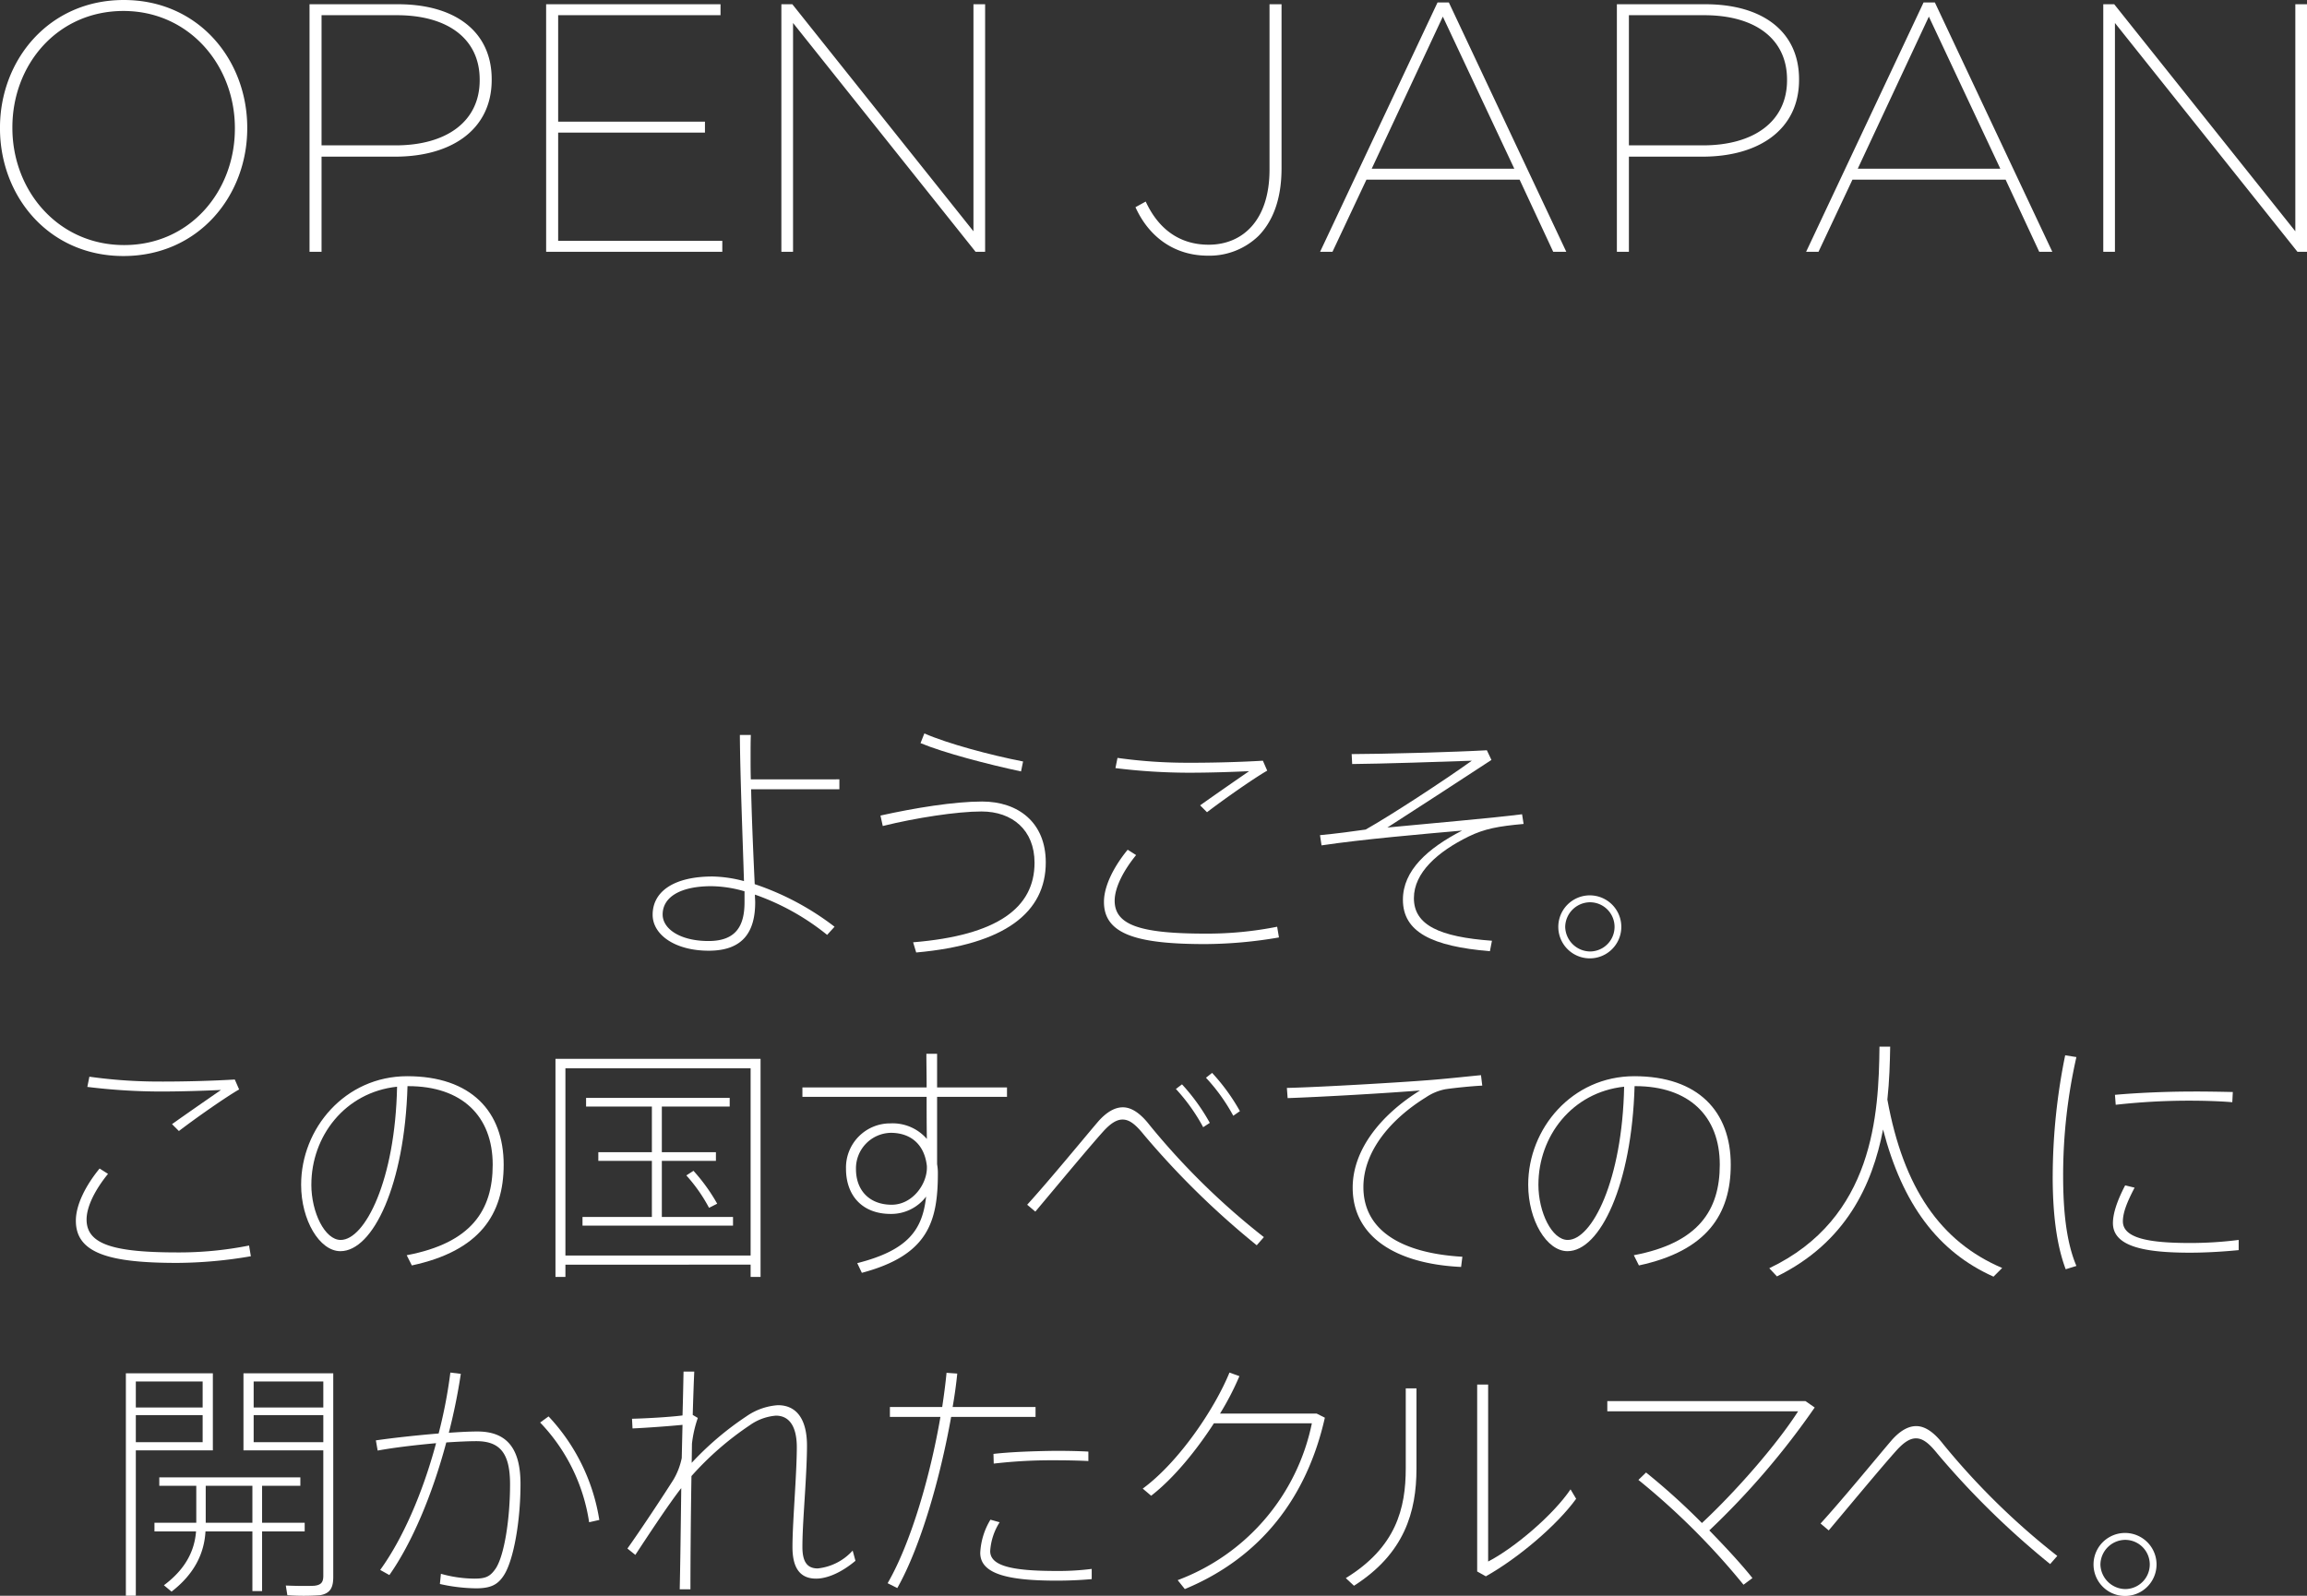 <svg xmlns="http://www.w3.org/2000/svg" xmlns:xlink="http://www.w3.org/1999/xlink" width="450.018" height="311.37" viewBox="0 0 450.018 311.37">
  <rect x="0" y="0" width="450.018" height="311.37" fill="#333333" stroke="none"/>
  <defs>
    <clipPath id="clip-path">
      <rect id="長方形_849" data-name="長方形 849" width="421.89" height="168.262" fill="#fff"/>
    </clipPath>
  </defs>
  <g id="グループ_3161" data-name="グループ 3161" transform="translate(18052.703 13032.818)">
    <g id="グループ_2870" data-name="グループ 2870" transform="translate(-18037.904 -12889.71)">
      <g id="グループ_2859" data-name="グループ 2859" clip-path="url(#clip-path)">
        <path id="パス_1092" data-name="パス 1092" d="M108.774,8.85v1.941H91.557c.151,6.766.5,14.081.7,18.51a53.256,53.256,0,0,1,15.576,8.31L106.385,39.2A47.1,47.1,0,0,0,92.3,31.341c0,.6.051,1.145.051,1.493,0,5.721-2.339,9.455-9.057,9.455-6.618,0-10.946-3.135-10.946-7.017,0-4.528,4.129-7.464,11.693-7.464a25.306,25.306,0,0,1,6.121.9c-.2-7.015-.748-20.4-.8-28.513h2.138c-.048,1.294-.048,2.689-.048,4.23,0,1.395,0,2.888.048,4.429ZM83.8,29.7c-6.071,0-9.5,2.14-9.5,5.524,0,2.787,3.382,5.175,8.954,5.175,5.376,0,7.017-2.986,7.017-7.564V30.7a23.8,23.8,0,0,0-6.468-1" transform="translate(40.162 0.106)" fill="#fff"/>
        <path id="パス_1093" data-name="パス 1093" d="M120.731,13.285c7.066,0,12.441,4.081,12.441,11.892,0,9.7-7.911,16.024-25.277,17.565l-.6-1.989c16.419-1.344,23.684-6.718,23.684-15.525,0-6.37-4.328-10-10.349-10-4.776,0-12.837,1.244-19.258,2.836l-.446-2.04c6.716-1.493,14.38-2.737,19.8-2.737M109.487,0c4.527,1.989,12.887,4.23,19.257,5.474l-.4,1.941c-6.519-1.395-15.077-3.633-19.605-5.524Z" transform="translate(56.025)" fill="#fff"/>
        <path id="パス_1094" data-name="パス 1094" d="M128.961,31.135c0-3.036,1.889-6.816,4.626-10.15l1.644,1.045c-2.44,2.986-4.182,6.318-4.182,8.908,0,4.875,5.325,6.418,17.814,6.418a69.765,69.765,0,0,0,13.882-1.344l.35,2.09a86.8,86.8,0,0,1-14.38,1.294c-13.139,0-19.754-1.841-19.754-8.209ZM145.779,4.017c4.927,0,9.951-.151,14.181-.4l.846,1.939C158.268,7,152.3,11.182,149.062,13.67l-1.342-1.342c2.934-2.092,7.463-5.227,9.553-6.668-3.284.148-7.513.3-11.792.3a117.863,117.863,0,0,1-14.28-.9l.4-1.991a97.558,97.558,0,0,0,14.131.945Z" transform="translate(71.586 1.705)" fill="#fff"/>
        <path id="パス_1095" data-name="パス 1095" d="M188.607,2.112,189.5,4c-5.771,3.78-16.022,10.45-20.3,13.186,8.757-.846,20.451-1.84,26.273-2.588l.3,1.891c-4.975.448-7.611.945-10.7,2.438-6.073,2.986-10.7,7.066-10.7,12.043,0,5.273,5.023,7.564,15.226,8.309l-.4,2.04c-11.3-.945-16.969-3.732-16.969-10.051,0-5.671,4.777-10,11.543-13.486-7.911.7-19.4,1.692-27.416,2.888l-.3-1.992c3.183-.3,6.468-.745,8.906-1.095C169.9,14.8,180.1,8.133,185.671,4.152c-5.472.2-17.764.6-23.337.647l-.1-1.941c5.673,0,20.4-.4,26.373-.746" transform="translate(86.631 1.172)" fill="#fff"/>
        <path id="パス_1096" data-name="パス 1096" d="M198.225,26.489a6.146,6.146,0,1,1,0-.05Zm-10.946,0a4.919,4.919,0,0,0,4.827,4.776,4.8,4.8,0,0,0,0-9.6,4.886,4.886,0,0,0-4.827,4.777Z" transform="translate(103.24 11.278)" fill="#fff"/>
        <path id="パス_1097" data-name="パス 1097" d="M0,71.135c0-3.036,1.891-6.816,4.628-10.15L6.27,62.03c-2.438,2.986-4.18,6.318-4.18,8.908,0,4.875,5.325,6.418,17.814,6.418a69.776,69.776,0,0,0,13.882-1.344l.348,2.09A86.784,86.784,0,0,1,19.754,79.4C6.617,79.4,0,77.555,0,71.187ZM16.818,44.018c4.927,0,9.953-.151,14.182-.4l.846,1.939C29.309,47,23.337,51.182,20.1,53.67l-1.344-1.342c2.936-2.092,7.464-5.227,9.555-6.668-3.284.148-7.514.3-11.794.3a117.9,117.9,0,0,1-14.28-.9l.4-1.991a97.588,97.588,0,0,0,14.131.946Z" transform="translate(0 23.909)" fill="#fff"/>
        <path id="パス_1098" data-name="パス 1098" d="M28.256,64.156c0-10.946,8.559-21.148,20.7-21.148,12.489,0,18.81,6.917,18.81,17.266,0,9.7-4.678,16.818-17.915,19.656l-1-1.992C61.5,75.55,65.625,69.132,65.625,60.274c0-9.5-6.02-15.327-16.47-15.327h-.149c-.547,19.209-6.716,32.2-13.086,32.2-4.081,0-7.664-6.073-7.664-12.938Zm1.991,0c0,5.423,2.637,10.8,5.723,10.8,4.728,0,10.648-11.643,11-29.9-10.2,1.095-16.719,9.7-16.719,19.107" transform="translate(15.685 23.874)" fill="#fff"/>
        <path id="パス_1099" data-name="パス 1099" d="M62.1,80.986v2.39H60.16V40.832h40.006V83.376H98.226v-2.39ZM98.226,42.673H62.1V79.2H98.226ZM78.967,71.682V60.736H68.519V59.044H78.967V50.138H66.13V48.446H94.145v1.692H80.908v8.906h10.55v1.692H80.908V71.682H94.792v1.692H65.433V71.682Zm8.113-9.006a35.186,35.186,0,0,1,4.626,6.418l-1.592.8a31.321,31.321,0,0,0-4.427-6.321Z" transform="translate(33.395 22.666)" fill="#fff"/>
        <path id="パス_1100" data-name="パス 1100" d="M115.369,46.761c0-2.387-.051-4.678-.051-6.569h2.09v6.569h13.635V48.6H117.408V61.739a9.838,9.838,0,0,1,.151,1.742c0,9.553-1.941,16.021-14.828,19.454l-.9-1.889c10-2.538,12.738-6.569,13.433-12.988a8.53,8.53,0,0,1-6.916,3.384c-5.622,0-8.709-3.682-8.709-8.807a8.612,8.612,0,0,1,8.659-8.859,8.831,8.831,0,0,1,7.115,3.037c-.048-2.538-.048-5.426-.048-8.211H91.136V46.761Zm-7.017,8.858a6.936,6.936,0,0,0-6.768,7.065c0,4.28,2.737,6.965,6.967,6.965,4.031,0,6.866-3.979,6.866-7.214v-.3c-.446-4.228-3.135-6.517-7.065-6.517" transform="translate(50.589 22.311)" fill="#fff"/>
        <path id="パス_1101" data-name="パス 1101" d="M133.21,52.045c1.594-1.79,3.185-2.737,4.777-2.737,1.692,0,3.435,1.146,5.275,3.533A140.8,140.8,0,0,0,165.5,74.636l-1.393,1.592a162.591,162.591,0,0,1-21.994-21.546c-1.642-2.04-2.837-2.986-4.179-2.986-1.194,0-2.39.8-3.782,2.339C131.42,57.072,125.1,64.685,120.92,69.66l-1.591-1.344c4.477-4.925,10.946-12.837,13.881-16.271m16.322-7.216a39.129,39.129,0,0,1,5.424,7.514l-1.294.846a36.364,36.364,0,0,0-5.325-7.463Zm5.87-2.238a38.767,38.767,0,0,1,5.424,7.463l-1.294.9a35.913,35.913,0,0,0-5.325-7.415Z" transform="translate(66.239 23.643)" fill="#fff"/>
        <path id="パス_1102" data-name="パス 1102" d="M179.222,43.875c3.334-.249,7.463-.7,10.548-1l.249,2.04c-2.089.1-5.472.448-7.164.7a10.173,10.173,0,0,0-3.833,1.592c-6.766,4.179-12.19,10.449-12.19,17.515,0,8.309,7.216,12.887,19.307,13.585l-.249,1.989c-12.837-.6-21.148-5.972-21.148-15.475,0-7.314,5.376-14.131,13.137-18.96-6.021.5-18.809,1.246-25.826,1.493l-.148-1.989c6.716-.151,23.137-1.145,27.317-1.493" transform="translate(84.322 23.803)" fill="#fff"/>
        <path id="パス_1103" data-name="パス 1103" d="M182.177,64.156c0-10.946,8.559-21.148,20.7-21.148,12.489,0,18.81,6.917,18.81,17.266,0,9.7-4.678,16.818-17.915,19.656l-.994-1.992c12.64-2.389,16.769-8.807,16.769-17.664,0-9.5-6.021-15.327-16.47-15.327h-.149c-.547,19.209-6.718,32.2-13.088,32.2-4.081,0-7.662-6.073-7.662-12.938Zm1.989,0c0,5.423,2.639,10.8,5.723,10.8,4.729,0,10.648-11.643,11-29.9-10.2,1.095-16.72,9.7-16.72,19.107" transform="translate(101.126 23.874)" fill="#fff"/>
        <path id="パス_1104" data-name="パス 1104" d="M235.454,49.645c3.135,17.216,10.351,27.715,22.392,32.841l-1.69,1.692c-10.8-4.825-17.764-14.131-21.546-28.71-2.09,10.847-7.265,22.044-20.7,28.662l-1.493-1.594c20.45-9.752,21.345-30.153,21.495-43.238H236c-.051,3.134-.151,6.665-.549,10.348" transform="translate(117.912 21.814)" fill="#fff"/>
        <path id="パス_1105" data-name="パス 1105" d="M247.968,63.92A119.232,119.232,0,0,1,250.4,40.384l2.19.348a104.252,104.252,0,0,0-2.588,23.138c0,6.766.6,12.937,2.588,17.615l-2.088.647c-1.841-4.877-2.538-11.1-2.538-18.162ZM284.244,78.4c-3.085.3-6.469.5-9.5.5-8.709,0-15.028-1.145-15.028-5.771,0-1.793.746-4.23,2.387-7.367l1.84.449c-1.591,3.036-2.286,4.976-2.286,6.567,0,3.284,5.023,4.23,13.088,4.23a74.419,74.419,0,0,0,9.5-.6Zm-8.808-30.95c2.588,0,5.474.048,7.663.1L283,49.54c-2.339-.2-5.472-.3-8.41-.3a128.556,128.556,0,0,0-14.33.8L260.11,48.1c4.427-.4,10.1-.645,15.274-.645Z" transform="translate(137.647 22.417)" fill="#fff"/>
        <path id="パス_1106" data-name="パス 1106" d="M8.213,80.287H23.241V95.315H8.213v28.363H6.272V80.287H8.213Zm13.036,1.594H8.213v5.076H21.249ZM8.213,93.723H21.249V88.448H8.213Zm11.794,15.724v-7.214H12.791V100.59H40.308v1.642H32.844v7.214h8.31v1.692h-8.31v11.645H30.953V111.139H21.8c-.247,4.381-2.239,8.36-6.617,11.744l-1.493-1.244c4.081-3.036,5.97-6.567,6.269-10.5h-8.11v-1.692Zm10.946-7.214H21.848v7.216h9.105ZM45.88,80.287h.846V120c0,1.991-.5,3.235-2.586,3.583a44.6,44.6,0,0,1-6.37,0l-.3-1.891c1.991.1,4.676.1,5.522.05,1.443-.149,1.793-.746,1.793-1.991V95.315H29.211V80.287H45.88Zm-1.093,1.594H31.2v5.076H44.787ZM31.2,93.723H44.786V88.448H31.2Z" transform="translate(3.482 44.567)" fill="#fff"/>
        <path id="パス_1107" data-name="パス 1107" d="M49.873,92.084a94.674,94.674,0,0,0,2.289-11.892l2.04.249a115.179,115.179,0,0,1-2.339,11.5c2.14-.149,4.079-.25,5.573-.25,5.771,0,8.408,3.334,8.408,10.251,0,7.265-1.344,14.778-3.185,17.714-1.243,1.991-2.687,2.637-5.522,2.637a33.687,33.687,0,0,1-7.017-.846l.2-1.991a24.545,24.545,0,0,0,6.517.945c2.241,0,3.087-.4,4.18-1.991,1.693-2.588,2.788-9.752,2.788-16.419,0-5.972-1.893-8.412-6.57-8.412-1.541,0-3.581.1-5.87.249-2.737,10.251-6.718,19.655-11.1,25.875l-1.791-1c4.328-5.97,8.259-14.878,10.9-24.731-3.882.35-8.161.846-11.394,1.443l-.348-1.989c3.432-.5,8.06-1,12.24-1.345m31.349,16.87-1.991.448a35.737,35.737,0,0,0-9.555-19.457l1.642-1.193a38.177,38.177,0,0,1,9.9,20.2" transform="translate(20.89 44.514)" fill="#fff"/>
        <path id="パス_1108" data-name="パス 1108" d="M82.919,89.119a22.876,22.876,0,0,0-1.145,5.026l-.051,3.732a59.3,59.3,0,0,1,10.649-9.055,12.187,12.187,0,0,1,6.171-2.191c3.681,0,5.671,2.787,5.671,7.912,0,2.19-.148,5.225-.347,8.559-.249,4.18-.547,8.11-.547,11.2,0,3.037,1.045,4.18,2.986,4.18A10.676,10.676,0,0,0,113.122,115l.546,1.989c-2.835,2.389-5.622,3.483-7.662,3.483-2.934,0-4.626-1.791-4.626-6.171,0-2.637.249-6.567.5-10.9.2-3.384.348-6.469.348-8.558,0-4.031-1.443-6.171-4.079-6.171a10.185,10.185,0,0,0-5.126,1.891,59.29,59.29,0,0,0-11.346,9.9c-.148,8.856-.2,17.814-.2,22.093h-2.09c.1-4.18.2-11.842.3-19.754-2.488,3.185-6.57,9.405-8.957,13.038L69.184,114.6c2.488-3.482,6.967-10.25,9.007-13.484a13.566,13.566,0,0,0,1.592-4.18c.05-2.239.1-4.379.149-6.469-2.588.249-6.517.549-9.752.7l-.1-1.889c2.289-.051,7.116-.3,9.853-.647.1-3.334.149-6.272.2-8.559h2.092c-.1,2.14-.2,5.074-.3,8.458Z" transform="translate(38.404 44.443)" fill="#fff"/>
        <path id="パス_1109" data-name="パス 1109" d="M112.473,86.892c.347-2.339.647-4.58.844-6.668l2.09.148c-.2,2.042-.5,4.23-.9,6.521h16.173v1.939H114.213c-2.09,11.744-5.92,25.278-10.5,33.39l-1.889-.945c4.578-7.912,8.359-21.1,10.3-32.444H102.27V86.892Zm11.2,22.491a11.862,11.862,0,0,0-1.84,5.622c0,2.837,4.029,3.882,12.887,3.882a51.241,51.241,0,0,0,6.916-.4v1.989c-2.19.2-4.528.3-6.867.3-9.6,0-14.876-1.344-14.876-5.423a13.715,13.715,0,0,1,1.989-6.471ZM140.984,97.44c-1.791-.1-4.28-.149-6.718-.149a98.332,98.332,0,0,0-11.743.647l-.05-1.891c3.483-.4,8.062-.547,12.092-.6,2.387,0,4.678.05,6.418.149Z" transform="translate(56.522 44.532)" fill="#fff"/>
        <path id="パス_1110" data-name="パス 1110" d="M167.76,88.2l1.591.8c-3.483,15.475-12.441,27.267-27.317,33.438l-1.393-1.742a41.591,41.591,0,0,0,26.174-30.6H147.706c-3.482,5.373-7.861,10.747-12.24,14.131l-1.641-1.393c7.115-5.225,14.08-15.675,16.918-22.641l1.941.7A54.63,54.63,0,0,1,148.9,88.2Z" transform="translate(74.286 44.514)" fill="#fff"/>
        <path id="パス_1111" data-name="パス 1111" d="M173.08,82.442V98.118c0,8.408-2.339,16.57-12.19,22.838l-1.592-1.493c9.8-6.02,11.693-13.584,11.693-21.446V82.442Zm13.982-.746V116.23c5.026-2.588,12.64-9.007,16.073-14.083l1.093,1.841c-3.782,5.225-11.394,11.643-17.613,15.126l-1.692-.945V81.7Z" transform="translate(88.426 45.349)" fill="#fff"/>
        <path id="パス_1112" data-name="パス 1112" d="M218.668,119.6a139.739,139.739,0,0,0-20.5-20.45l1.491-1.445a129.669,129.669,0,0,1,10.9,9.853c6.419-5.972,14.481-15.128,18.759-21.795H192.1V83.776h38.663l1.792,1.244A152.8,152.8,0,0,1,212,109c3.284,3.382,6.32,6.668,8.41,9.3Z" transform="translate(106.632 46.504)" fill="#fff"/>
        <path id="パス_1113" data-name="パス 1113" d="M232.732,89.648c1.591-1.79,3.183-2.737,4.776-2.737,1.692,0,3.434,1.146,5.275,3.533a140.938,140.938,0,0,0,22.243,21.795l-1.393,1.592a162.59,162.59,0,0,1-21.994-21.546C240,90.245,238.8,89.3,237.458,89.3c-1.194,0-2.387.8-3.782,2.339-2.735,3.034-9.055,10.649-13.235,15.624l-1.592-1.344c4.479-4.925,10.946-12.837,13.884-16.271" transform="translate(121.482 48.244)" fill="#fff"/>
        <path id="パス_1114" data-name="パス 1114" d="M265.363,106.489a6.146,6.146,0,1,1,0-.05Zm-10.948,0a4.92,4.92,0,0,0,4.827,4.776,4.8,4.8,0,0,0,0-9.6,4.887,4.887,0,0,0-4.827,4.777Z" transform="translate(140.507 55.686)" fill="#fff"/>
      </g>
    </g>
    <path id="パス_1447" data-name="パス 1447" d="M-202,.828c14.628,0,24.15-11.73,24.15-24.909v-.138c0-13.179-9.453-24.909-24.081-24.909s-24.15,11.73-24.15,24.909v.138C-226.079-10.9-216.626.828-202,.828Zm.138-2.139c-12.9,0-21.8-10.626-21.8-22.839v-.138c0-12.213,8.763-22.7,21.666-22.7,12.834,0,21.735,10.626,21.735,22.839v.138C-180.263-11.8-189.026-1.311-201.86-1.311ZM-165.7,0h2.346V-18.561h14.352c11.04,0,18.837-5.313,18.837-14.973v-.138c0-9.177-6.969-14.628-18.285-14.628H-165.7Zm2.346-20.769V-46.161h14.7c9.936,0,16.146,4.623,16.146,12.558v.138c0,8-6.417,12.7-16.422,12.7ZM-119.543,0h34.362V-2.139H-117.2V-23.253h28.635v-2.139H-117.2V-46.161h31.671V-48.3h-34.017Zm45.885,0h2.277V-44.643L-35.777,0h1.863V-48.3h-2.277V-4L-71.519-48.3h-2.139ZM9.556.759a13.753,13.753,0,0,0,9.867-3.864c2.76-2.829,4.485-7.107,4.485-13.179V-48.3H21.562v32.292c0,9.867-5.244,14.628-11.868,14.628C4.036-1.38-.1-4.416-2.588-9.8l-2,1.1C-1.967-2.9,3,.759,9.556.759ZM31.429,0h2.415l6.624-14.076H70.345L76.9,0h2.553L56.545-48.645H54.337ZM41.5-16.215l13.869-29.67L69.31-16.215ZM89.321,0h2.346V-18.561h14.352c11.04,0,18.837-5.313,18.837-14.973v-.138c0-9.177-6.969-14.628-18.285-14.628H89.321Zm2.346-20.769V-46.161h14.7c9.936,0,16.146,4.623,16.146,12.558v.138c0,8-6.417,12.7-16.422,12.7ZM126.235,0h2.415l6.624-14.076h29.877L171.706,0h2.553L151.352-48.645h-2.208Zm10.074-16.215,13.869-29.67,13.938,29.67ZM184.2,0h2.277V-44.643L222.077,0h1.863V-48.3h-2.277V-4L186.335-48.3H184.2Z" transform="translate(-17826.625 -12983.69)" fill="#fff"/>
  </g>
</svg>
